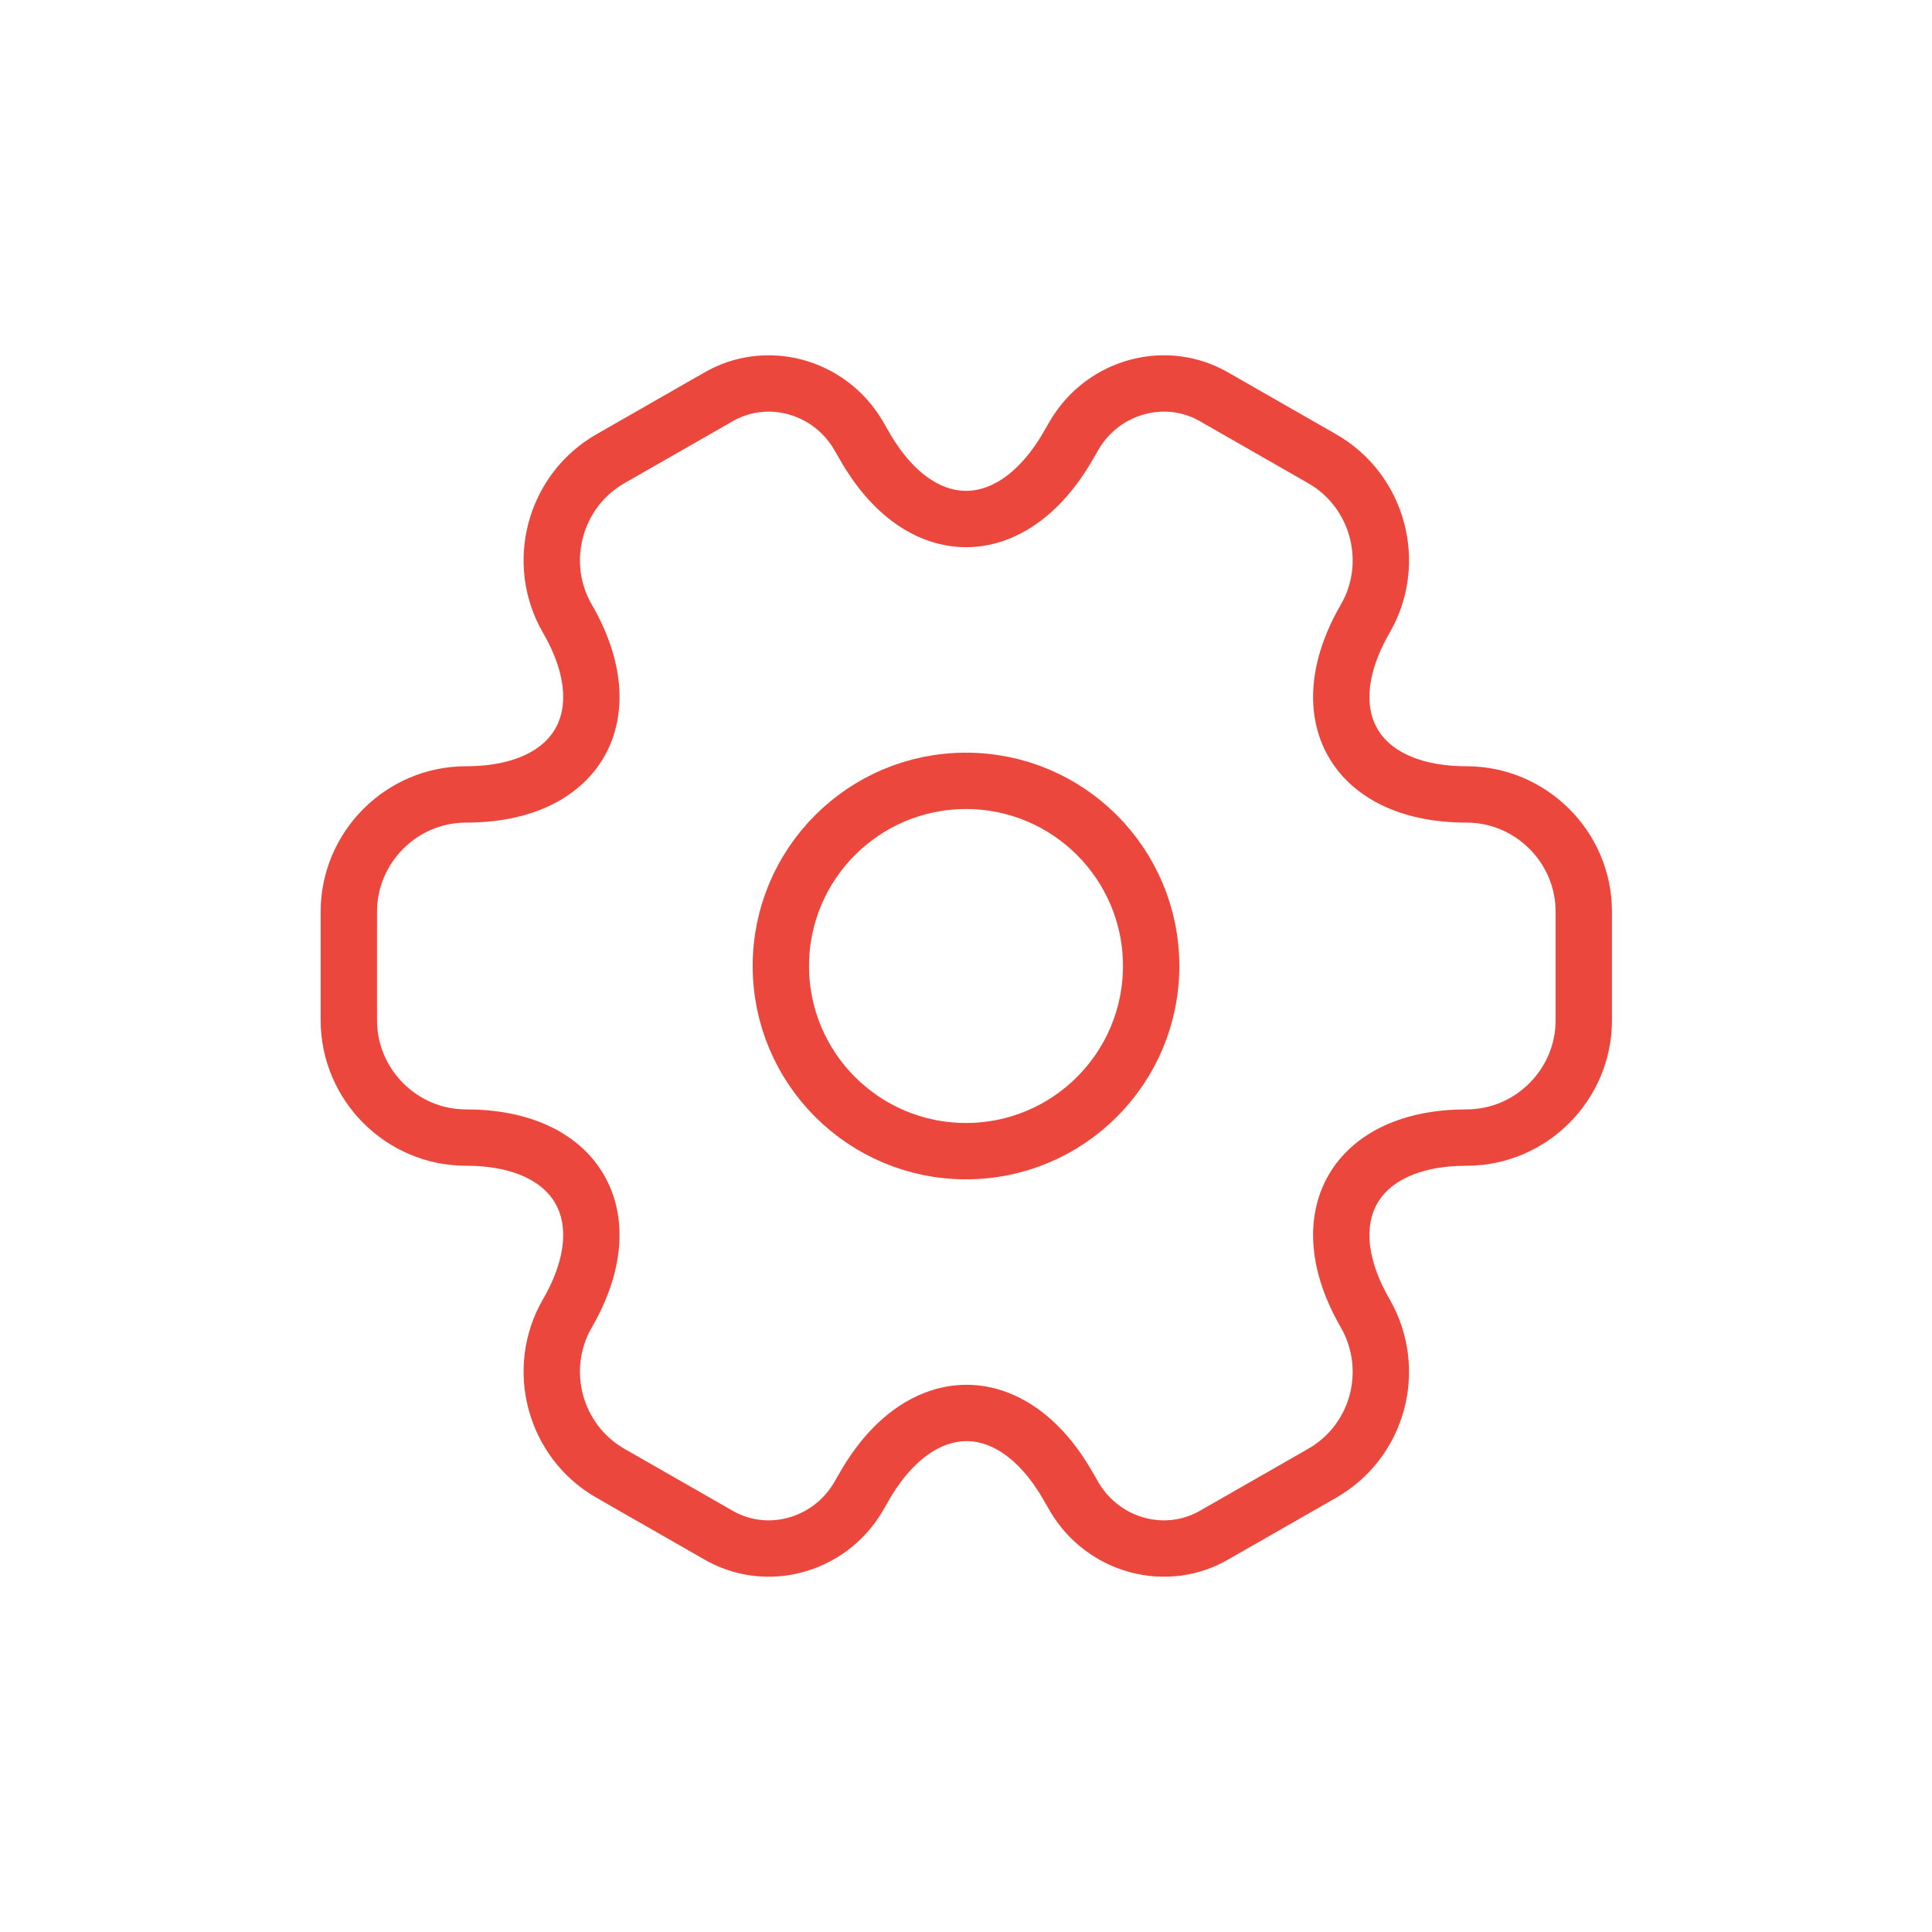 <svg width="120" height="120" viewBox="0 0 120 120" fill="none" xmlns="http://www.w3.org/2000/svg">
<path d="M60 71.5C66.351 71.5 71.5 66.351 71.5 60C71.5 53.649 66.351 48.5 60 48.5C53.649 48.5 48.5 53.649 48.5 60C48.5 66.351 53.649 71.5 60 71.5Z" stroke="#EB473D" stroke-width="3.5" stroke-miterlimit="10" stroke-linecap="round" stroke-linejoin="round"/>
<path d="M21.667 63.373V56.627C21.667 52.64 24.925 49.343 28.95 49.343C35.888 49.343 38.725 44.437 35.237 38.418C33.243 34.968 34.432 30.483 37.92 28.49L44.552 24.695C47.58 22.893 51.49 23.967 53.292 26.995L53.713 27.723C57.163 33.742 62.837 33.742 66.325 27.723L66.747 26.995C68.548 23.967 72.458 22.893 75.487 24.695L82.118 28.49C85.607 30.483 86.795 34.968 84.802 38.418C81.313 44.437 84.15 49.343 91.088 49.343C95.075 49.343 98.372 52.602 98.372 56.627V63.373C98.372 67.36 95.113 70.657 91.088 70.657C84.15 70.657 81.313 75.563 84.802 81.582C86.795 85.07 85.607 89.517 82.118 91.51L75.487 95.305C72.458 97.107 68.548 96.033 66.747 93.005L66.325 92.277C62.875 86.258 57.202 86.258 53.713 92.277L53.292 93.005C51.49 96.033 47.58 97.107 44.552 95.305L37.92 91.51C34.432 89.517 33.243 85.032 35.237 81.582C38.725 75.563 35.888 70.657 28.95 70.657C24.925 70.657 21.667 67.36 21.667 63.373Z" stroke="#EB473D" stroke-width="3.5" stroke-miterlimit="10" stroke-linecap="round" stroke-linejoin="round"/>
</svg>
